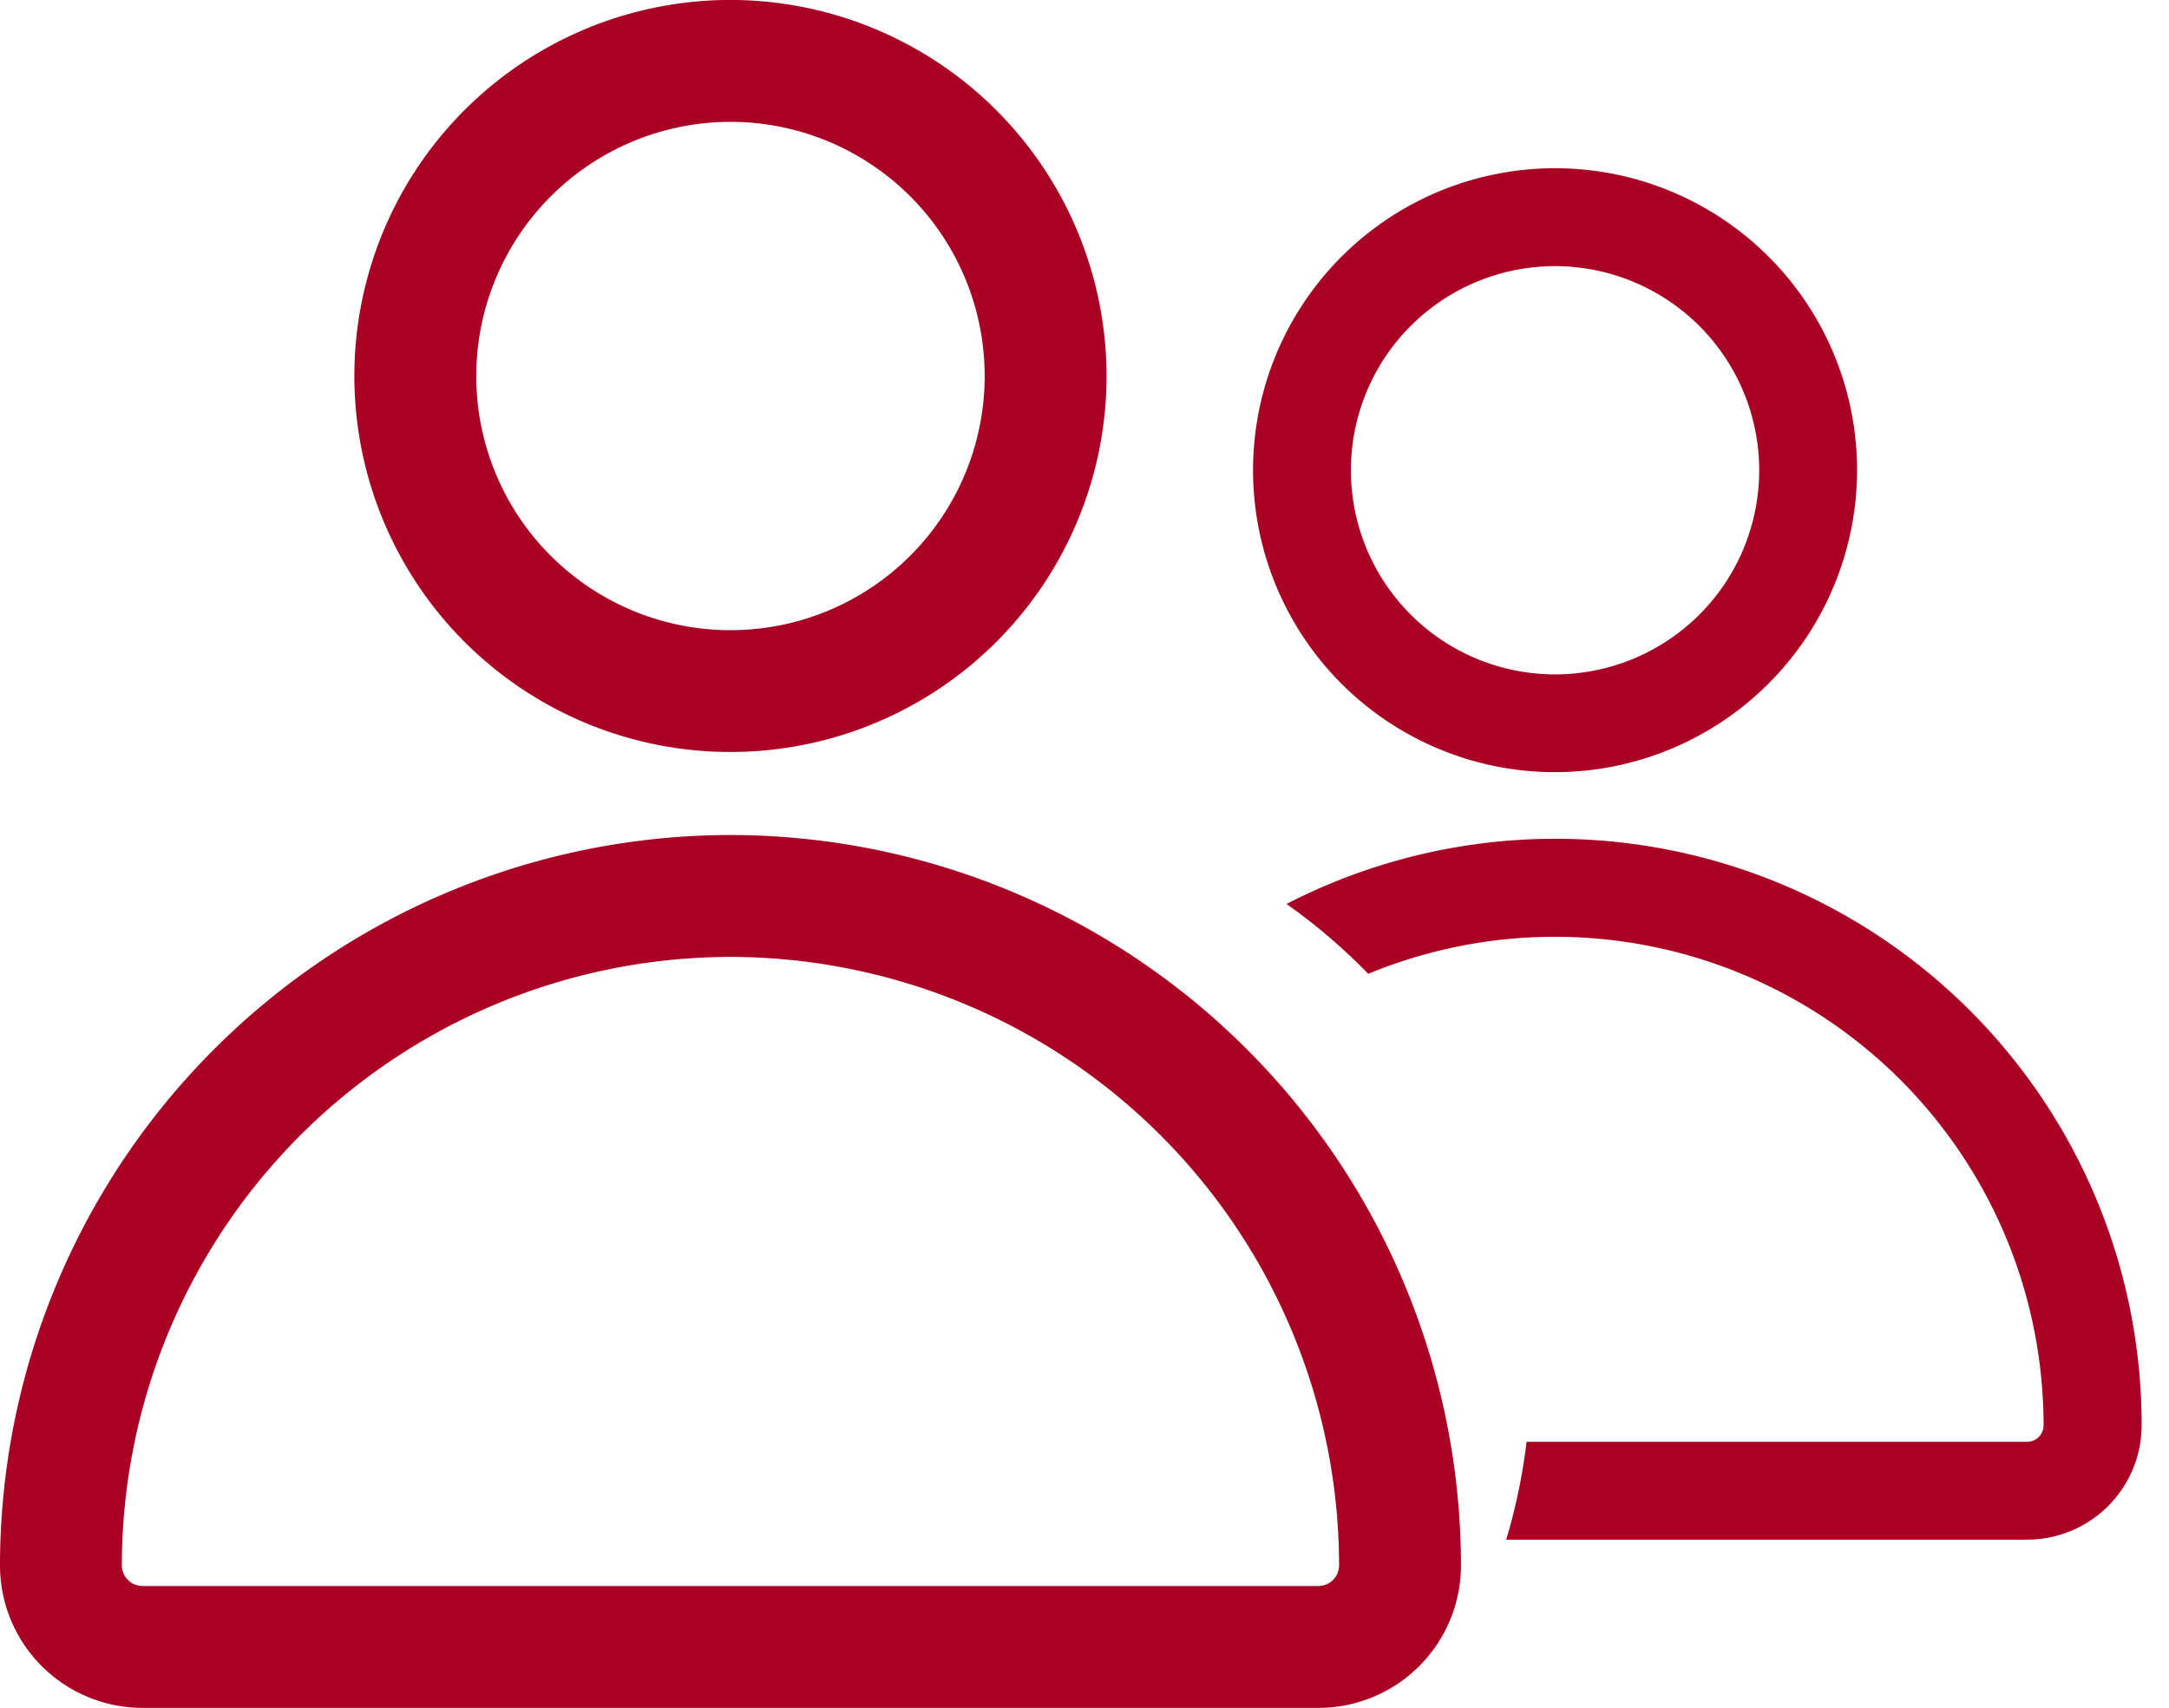 <svg xmlns="http://www.w3.org/2000/svg" width="39.65" height="31.227" viewBox="0 0 39.65 31.227">
  <g id="Group_119243" data-name="Group 119243" transform="translate(-10717.02 -15774.482)">
    <g id="Group_119243-2" data-name="Group 119243" transform="translate(10717.02 15774.482)">
      <path id="Path_1867" data-name="Path 1867" d="M373.192,8665.656a4.647,4.647,0,1,1-4.648,4.646,4.651,4.651,0,0,1,4.648-4.646m0-2.229a6.875,6.875,0,1,0,6.874,6.875,6.882,6.882,0,0,0-6.874-6.875Z" transform="translate(-359.838 -8663.428)" fill="#aa0023"/>
      <path id="Path_1868" data-name="Path 1868" d="M375.31,8675.934a11.138,11.138,0,0,1,11.125,11.125.378.378,0,0,1-.379.377H364.562a.379.379,0,0,1-.379-.377,11.138,11.138,0,0,1,11.127-11.125m0-2.229a13.368,13.368,0,0,0-13.354,13.354,2.606,2.606,0,0,0,2.606,2.605h21.495a2.606,2.606,0,0,0,2.606-2.605,13.368,13.368,0,0,0-13.352-13.354Z" transform="translate(-361.956 -8658.438)" fill="#aa0023"/>
    </g>
    <path id="Subtraction_2" data-name="Subtraction 2" d="M30.077,25.073H20.554a10.479,10.479,0,0,0,.372-1.789h9.151a.3.3,0,0,0,.3-.3,8.933,8.933,0,0,0-12.345-8.256,10.576,10.576,0,0,0-1.494-1.277A10.719,10.719,0,0,1,32.17,22.982,2.094,2.094,0,0,1,30.077,25.073ZM21.449,11.041a5.521,5.521,0,1,1,5.519-5.522A5.528,5.528,0,0,1,21.449,11.041Zm0-9.252a3.732,3.732,0,1,0,3.73,3.73A3.735,3.735,0,0,0,21.449,1.789Z" transform="translate(10724 15777.559)" fill="#aa0023" stroke="rgba(0,0,0,0)" stroke-miterlimit="10" stroke-width="1"/>
  </g>
</svg>
